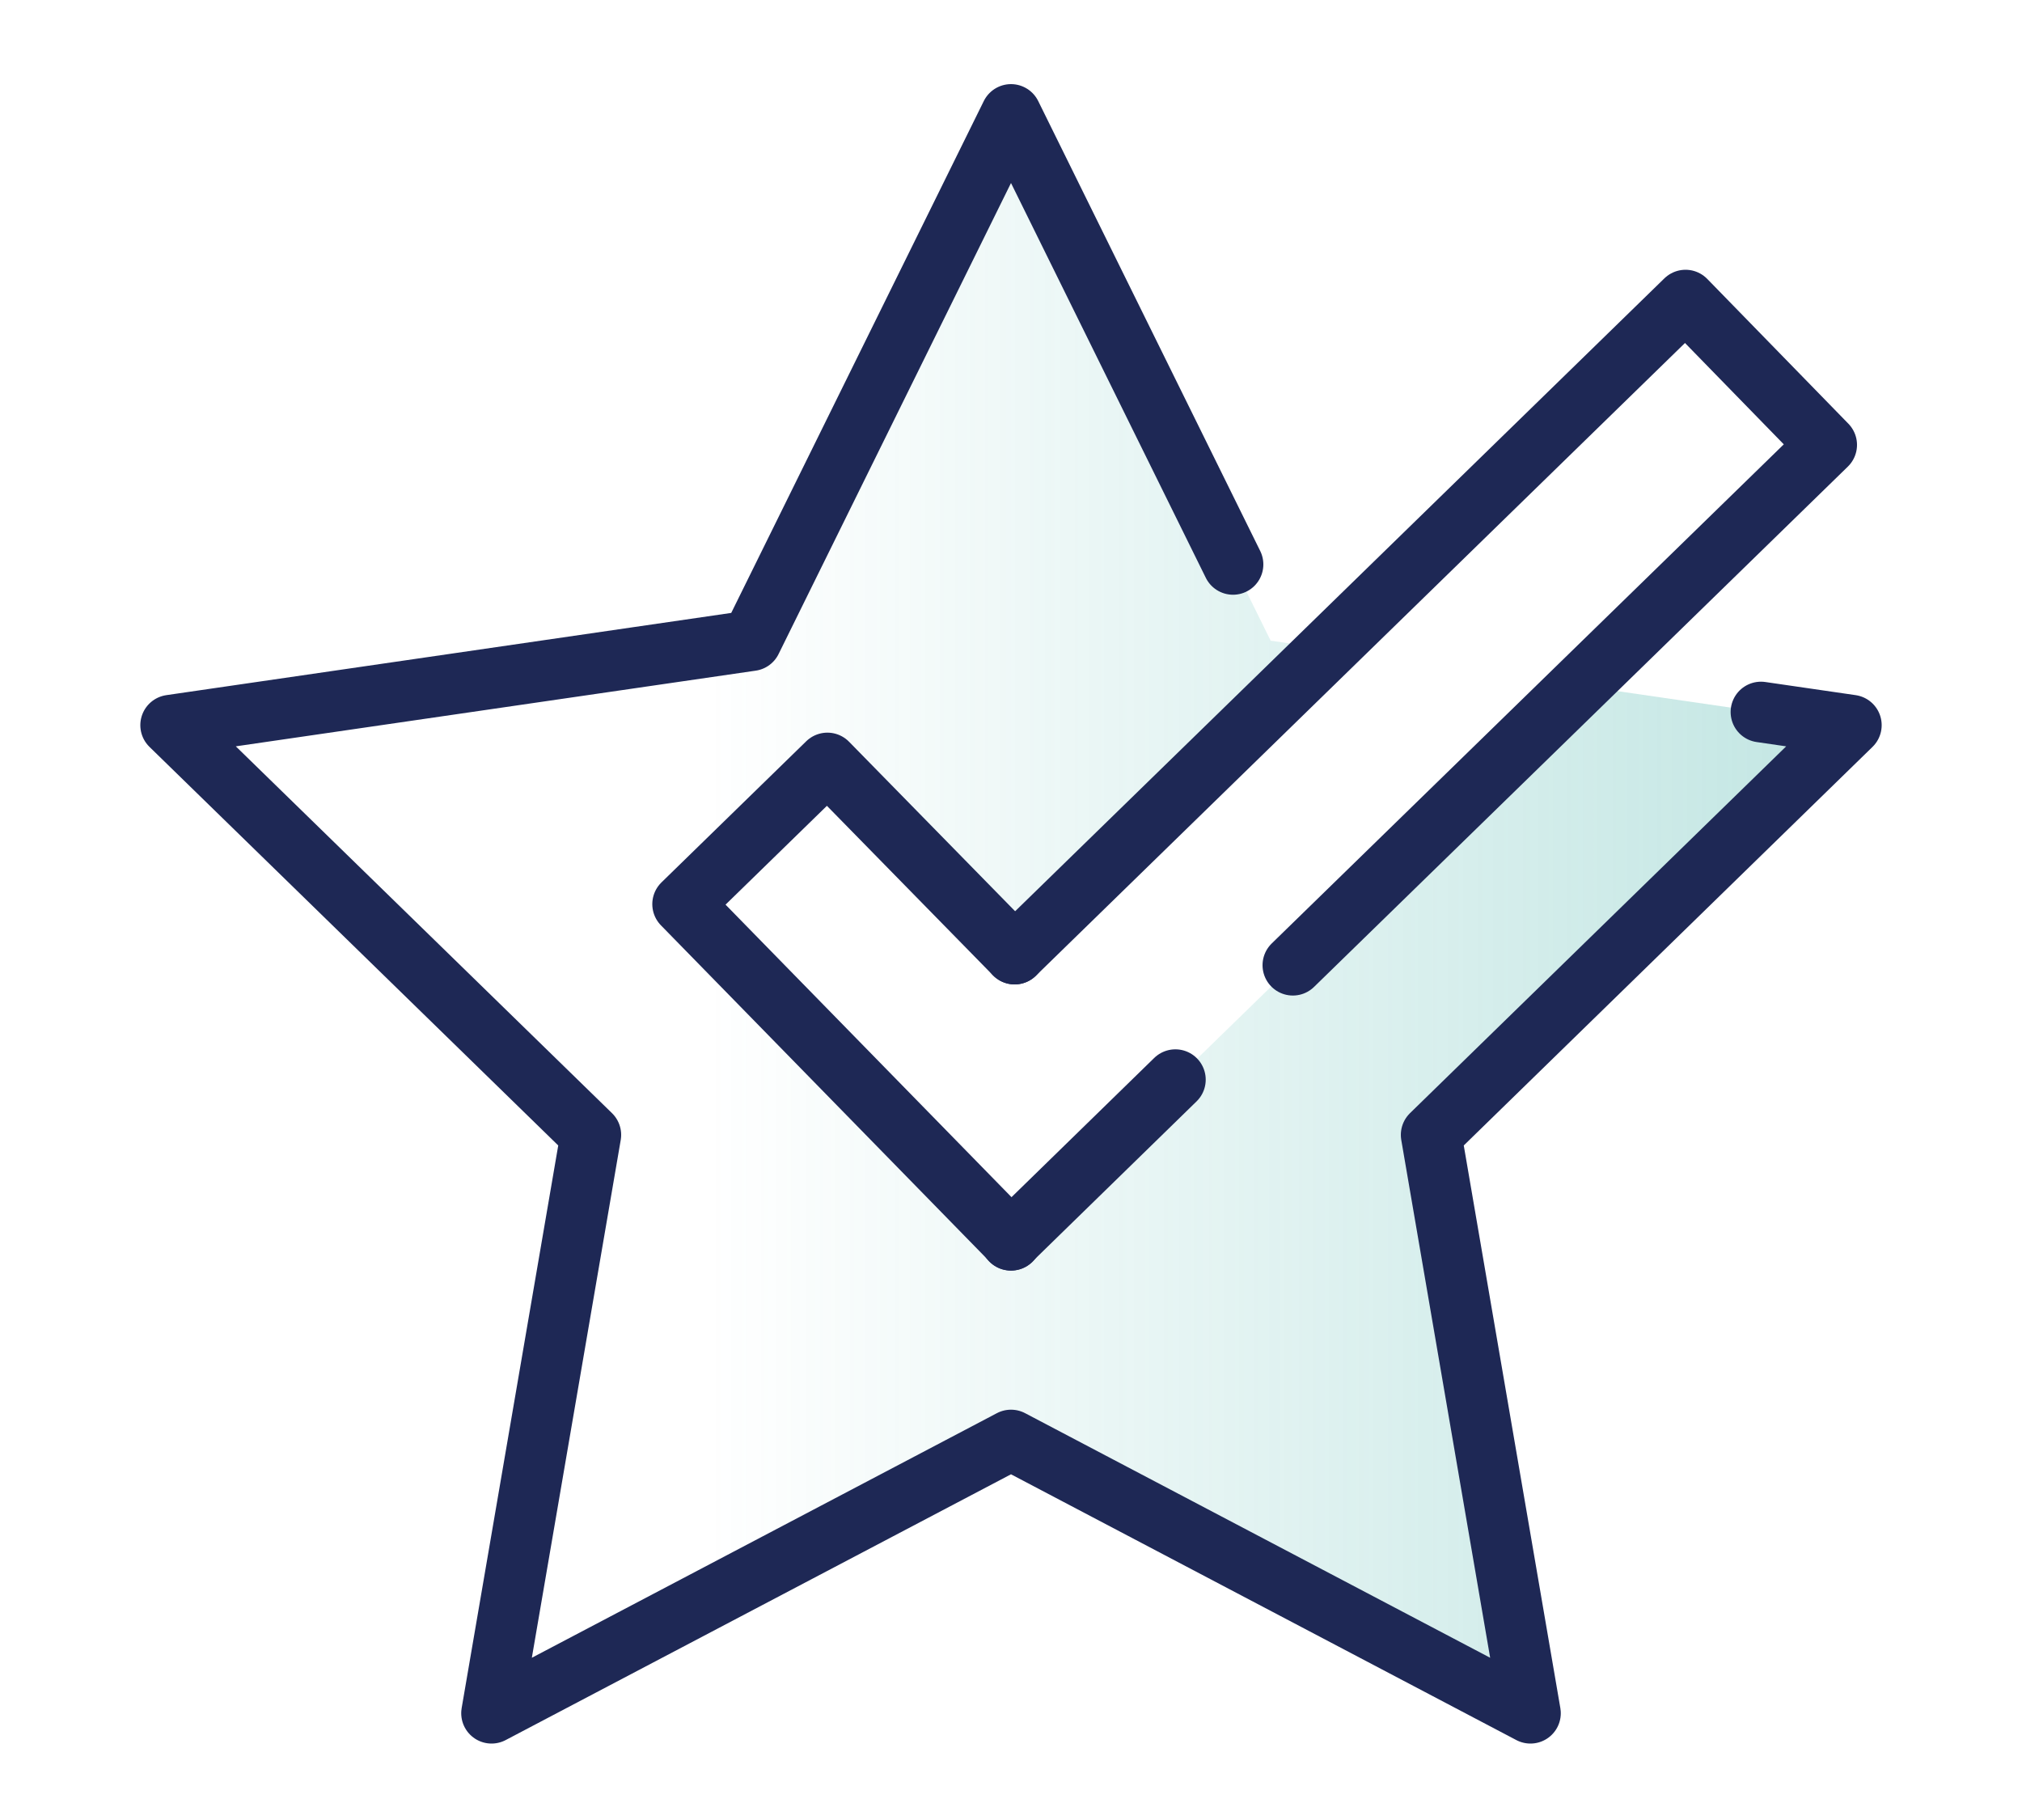 <svg xmlns="http://www.w3.org/2000/svg" xmlns:xlink="http://www.w3.org/1999/xlink" viewBox="0 0 100 90"><defs><style>.a,.d{fill:none;}.b{clip-path:url(#a);}.c{opacity:0.3;fill:url(#b);}.d{stroke:#1e2855;stroke-linecap:round;stroke-linejoin:round;stroke-width:3px;}</style><clipPath id="a"><path class="a" d="M4.18,4V86.43H95.82V4ZM50,61.33h0L33.76,44.71l7.16-7,9.26,9.45L83.36,14.84l7,7.16L50,61.32Z"/></clipPath><linearGradient id="b" x1="8.44" y1="45.19" x2="91.56" y2="45.19" gradientUnits="userSpaceOnUse"><stop offset="0.32" stop-color="#32aaa0" stop-opacity="0"/><stop offset="1" stop-color="#32aaa0"/></linearGradient></defs><title>icon_star_color</title><g class="b"><polygon class="c" points="50 71.21 24.31 84.72 29.22 56.12 8.44 35.86 37.16 31.68 50 5.66 62.84 31.68 91.56 35.86 70.78 56.12 75.69 84.72 50 71.21"/></g><polyline class="d" points="87.09 35.21 91.56 35.86 70.78 56.12 75.69 84.72 50 71.21 24.31 84.72 29.22 56.12 8.44 35.86 37.16 31.68 50 5.66 60.98 27.91"/><line class="d" x1="58.13" y1="53.39" x2="49.99" y2="61.33"/><polyline class="d" points="50.18 47.18 83.36 14.84 90.34 22 63.94 47.73"/><polyline class="d" points="50.01 61.33 33.76 44.71 40.92 37.73 50.18 47.18"/></svg>